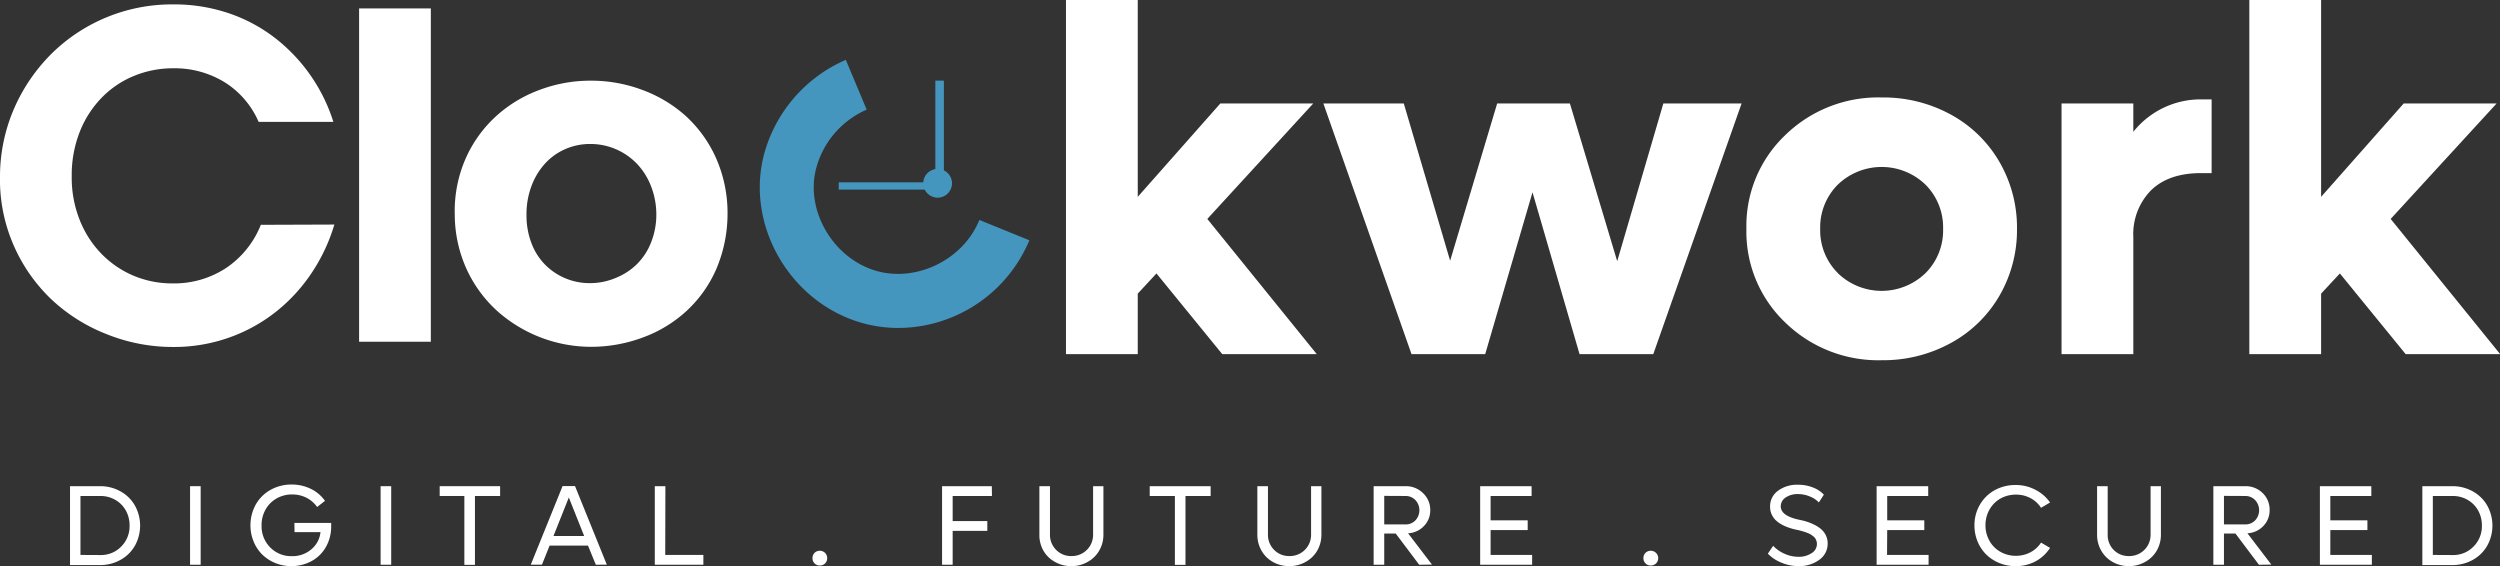 <?xml version="1.0" encoding="UTF-8"?>
<svg xmlns="http://www.w3.org/2000/svg" viewBox="0 0 471.94 106.87">
  <rect x="0" y="0" width="471.94" height="106.87" fill="#333333" stroke="none"/>
  <defs>
    <style>.cls-1{fill:#fff;}.cls-2{fill:#4496be;}</style>
  </defs>
  <g id="Layer_2" data-name="Layer 2">
    <g id="Layer_1-2" data-name="Layer 1">
      <path class="cls-1" d="M63.12,42.39a33.68,33.68,0,0,1-4.2,9,32.13,32.13,0,0,1-6.67,7.34,30.72,30.72,0,0,1-8.87,4.95,31.06,31.06,0,0,1-10.77,1.82A33.47,33.47,0,0,1,19.93,63,32.33,32.33,0,0,1,9.49,56.31a31.56,31.56,0,0,1-7-10.2A31,31,0,0,1,0,33.24a32.3,32.3,0,0,1,2.77-13A33.34,33.34,0,0,1,9.87,10,32.37,32.37,0,0,1,32.61.83,32.2,32.2,0,0,1,43.19,2.5a30,30,0,0,1,8.73,4.67A32.33,32.33,0,0,1,62.93,23H48.82a16.56,16.56,0,0,0-6.44-7.49,18,18,0,0,0-9.68-2.62,19.29,19.29,0,0,0-7.38,1.43,18,18,0,0,0-6.1,4.1,19.37,19.37,0,0,0-4.15,6.43,22.3,22.3,0,0,0-1.53,8.44,21.64,21.64,0,0,0,1.53,8.3,19.32,19.32,0,0,0,4.1,6.34,18.51,18.51,0,0,0,6,4.1,18.78,18.78,0,0,0,7.39,1.47,17.88,17.88,0,0,0,10.11-2.9,17.68,17.68,0,0,0,6.57-8.16Z"></path>
      <path class="cls-1" d="M67.79,1.59H81.33V64.51H67.79Z"></path>
      <path class="cls-1" d="M111.5,65.47a26.69,26.69,0,0,1-17.59-6.72,24.37,24.37,0,0,1-5.77-7.82,25,25,0,0,1-2.29-10.35,24.66,24.66,0,0,1,2-10.53,23.81,23.81,0,0,1,5.67-8A25.06,25.06,0,0,1,101.78,17a27.17,27.17,0,0,1,9.72-1.77A27.51,27.51,0,0,1,121.32,17,25.27,25.27,0,0,1,129.57,22a24,24,0,0,1,5.67,8,25.61,25.61,0,0,1,2.1,10.53,26.61,26.61,0,0,1-2.1,10.21,23.55,23.55,0,0,1-5.53,7.86,24.63,24.63,0,0,1-8.2,5.05A28,28,0,0,1,111.5,65.47ZM99.39,40.58a14.54,14.54,0,0,0,.91,5.25,11.59,11.59,0,0,0,2.52,4.05,11.82,11.82,0,0,0,8.58,3.57,12.47,12.47,0,0,0,4.87-1,12.07,12.07,0,0,0,4-2.62,11.83,11.83,0,0,0,2.63-4.05,14.13,14.13,0,0,0,1-5.25,14.72,14.72,0,0,0-1-5.38,12.9,12.9,0,0,0-2.63-4.2,12.16,12.16,0,0,0-8.82-3.77,11.62,11.62,0,0,0-4.81,1A11.12,11.12,0,0,0,102.78,31a13.08,13.08,0,0,0-2.48,4.2A15.15,15.15,0,0,0,99.39,40.58Z"></path>
      <path class="cls-1" d="M230.73,66.85,218.31,51.62l-3.53,3.81V66.85H201.23V0h13.55V37.16l15.59-17.63h17.54l-20,21.8,20.66,25.52Z"></path>
      <path class="cls-1" d="M314,19.53h14.77L312.1,66.85H298.18L289.3,36.3l-8.93,30.55H266.46L249.82,19.53H265l8.75,29.69,8.88-29.69h13.73l8.93,29.78Z"></path>
      <path class="cls-1" d="M355.21,68A25.14,25.14,0,0,1,337,60.87a23.66,23.66,0,0,1-7.32-17.68A23.64,23.64,0,0,1,337,25.52a25.11,25.11,0,0,1,18.24-7.12,26.48,26.48,0,0,1,13.05,3.24,23.68,23.68,0,0,1,9.16,8.93,24.7,24.7,0,0,1,3.31,12.62,24.73,24.73,0,0,1-3.31,12.63,23.66,23.66,0,0,1-9.16,8.92A26.48,26.48,0,0,1,355.21,68Zm-8.29-16.45a11.91,11.91,0,0,0,16.58,0,11.37,11.37,0,0,0,3.31-8.34,11.4,11.4,0,0,0-3.31-8.34,11.93,11.93,0,0,0-16.58,0,11.4,11.4,0,0,0-3.31,8.34A11.37,11.37,0,0,0,346.92,51.53Z"></path>
      <path class="cls-1" d="M415.5,18.76h2V32.68h-2q-6.12,0-9.45,3.26a11.81,11.81,0,0,0-3.33,8.84V66.85H389.17V19.53h13.55v5.35A16.24,16.24,0,0,1,415.5,18.76Z"></path>
      <path class="cls-1" d="M454.13,66.85,441.71,51.62l-3.54,3.81V66.85H424.62V0h13.55V37.16l15.59-17.63H471.3l-20,21.8,20.67,25.52Z"></path>
      <path class="cls-2" d="M169.58,61.91a25.17,25.17,0,0,1-8.14-1.35c-12.81-4.38-20.55-18.4-17.25-31.26a27.16,27.16,0,0,1,15.48-18l3.94,9.4a16.76,16.76,0,0,0-9.55,11.13c-2,7.69,2.92,16.44,10.68,19.09s17-1.65,20.14-9.4l9.44,3.84A26.94,26.94,0,0,1,169.58,61.91Z"></path>
      <rect class="cls-2" x="176.57" y="15.22" width="1.61" height="19.93"></rect>
      <circle class="cls-2" cx="177" cy="34.6" r="2.72"></circle>
      <rect class="cls-2" x="158.33" y="34.42" width="19.93" height="1.37"></rect>
      <path class="cls-1" d="M18.94,91.78a7.77,7.77,0,0,1,3.84,1,7,7,0,0,1,2.69,2.66,7.8,7.8,0,0,1,0,7.57,7,7,0,0,1-2.69,2.66,7.77,7.77,0,0,1-3.84,1H13.22V91.78Zm0,13a5.32,5.32,0,0,0,3.93-1.59,5.42,5.42,0,0,0,1.59-4,5.68,5.68,0,0,0-.72-2.84,5.24,5.24,0,0,0-2-2,5.57,5.57,0,0,0-2.81-.72H15.19v11.13Z"></path>
      <path class="cls-1" d="M35.88,106.61V91.78h2v14.83Z"></path>
      <path class="cls-1" d="M55.58,98.72h6.94v.65a7.84,7.84,0,0,1-.57,3,7.13,7.13,0,0,1-1.56,2.38A7,7,0,0,1,58,106.3a7.84,7.84,0,0,1-3,.57,8,8,0,0,1-3.05-.59,7.78,7.78,0,0,1-2.46-1.61,7.46,7.46,0,0,1-1.61-2.44,8.14,8.14,0,0,1,.41-7,7.25,7.25,0,0,1,2.79-2.76,8,8,0,0,1,4-1,8.08,8.08,0,0,1,3.61.82,7,7,0,0,1,2.66,2.26l-1.48,1.16a5.63,5.63,0,0,0-2-1.74,5.91,5.91,0,0,0-2.71-.63,5.85,5.85,0,0,0-2.94.75,5.42,5.42,0,0,0-2.08,2.09,5.85,5.85,0,0,0-.76,3A5.65,5.65,0,0,0,51,103.33a5.54,5.54,0,0,0,4.1,1.66,5.47,5.47,0,0,0,3.65-1.27,4.84,4.84,0,0,0,1.75-3.26h-4.9Z"></path>
      <path class="cls-1" d="M71.85,106.61V91.78h2v14.83Z"></path>
      <path class="cls-1" d="M94.41,91.78v1.85H89.66v13h-2v-13H83V91.78Z"></path>
      <path class="cls-1" d="M112.48,106.61,111,103h-7.25l-1.44,3.59h-2.11l6-14.83h2.35l6,14.83Zm-8-5.42h5.8l-2.9-7.28Z"></path>
      <path class="cls-1" d="M125.58,104.76h7.2v1.85h-9.17V91.78h2Z"></path>
      <path class="cls-1" d="M154.77,106.75a1.3,1.3,0,0,1-1-.4,1.33,1.33,0,0,1-.39-1,1.35,1.35,0,0,1,1.37-1.38,1.39,1.39,0,0,1,1,.4,1.43,1.43,0,0,1,0,2A1.38,1.38,0,0,1,154.77,106.75Z"></path>
      <path class="cls-1" d="M187.26,93.63h-7.42v4.73h6.54v1.85h-6.54v6.4h-2V91.78h9.39Z"></path>
      <path class="cls-1" d="M202.25,106.87a6.12,6.12,0,0,1-3.07-.78A5.6,5.6,0,0,1,197,104a5.91,5.91,0,0,1-.79-3V91.78h2v9.11a4,4,0,0,0,1.16,2.91,3.91,3.91,0,0,0,2.9,1.17,4,4,0,0,0,4.08-4.08V91.78h1.95v9.15a5.91,5.91,0,0,1-.79,3,5.6,5.6,0,0,1-2.16,2.13A6.16,6.16,0,0,1,202.25,106.87Z"></path>
      <path class="cls-1" d="M228.54,91.78v1.85h-4.75v13h-2v-13h-4.75V91.78Z"></path>
      <path class="cls-1" d="M243.38,106.87a6.15,6.15,0,0,1-3.07-.78,5.6,5.6,0,0,1-2.16-2.13,5.91,5.91,0,0,1-.79-3V91.78h2v9.11a4,4,0,0,0,1.16,2.91,3.91,3.91,0,0,0,2.9,1.17,4,4,0,0,0,4.08-4.08V91.78h1.95v9.15a6,6,0,0,1-.78,3,5.69,5.69,0,0,1-2.17,2.13A6.16,6.16,0,0,1,243.38,106.87Z"></path>
      <path class="cls-1" d="M267.91,106.61l-4.43-5.89h-2.17v5.89h-2V91.78h6a4.56,4.56,0,0,1,3.3,1.29A4.35,4.35,0,0,1,270,96.3a4.2,4.2,0,0,1-1.19,3,4.39,4.39,0,0,1-3,1.37l4.51,5.91Zm-6.6-13V99h4a2.53,2.53,0,0,0,1.88-.76,2.81,2.81,0,0,0,0-3.84,2.53,2.53,0,0,0-1.88-.77Z"></path>
      <path class="cls-1" d="M281.39,104.76h7.84v1.85h-9.81V91.78h9.71v1.85h-7.74v4.6h7v1.84h-7Z"></path>
      <path class="cls-1" d="M311.63,106.75a1.3,1.3,0,0,1-1-.4,1.33,1.33,0,0,1-.39-1,1.35,1.35,0,0,1,1.37-1.38,1.39,1.39,0,0,1,1,.4,1.4,1.4,0,0,1,0,2A1.38,1.38,0,0,1,311.63,106.75Z"></path>
      <path class="cls-1" d="M339.55,106.87a8.33,8.33,0,0,1-3.22-.64,7.36,7.36,0,0,1-2.6-1.71l1-1.48a6.52,6.52,0,0,0,2.14,1.49,6.32,6.32,0,0,0,2.64.58,4.29,4.29,0,0,0,2.48-.69,2,2,0,0,0,1-1.75,1.77,1.77,0,0,0-.09-.56,3.45,3.45,0,0,0-.22-.47,1.57,1.57,0,0,0-.38-.4c-.17-.13-.31-.24-.44-.32a3.33,3.33,0,0,0-.54-.27l-.54-.21-.58-.17-.53-.15-.52-.11a11.76,11.76,0,0,1-1.48-.41,8.54,8.54,0,0,1-1.36-.6,5.6,5.6,0,0,1-1.13-.83,3.62,3.62,0,0,1-.75-1.11,3.43,3.43,0,0,1-.28-1.4,3.6,3.6,0,0,1,1.47-3,6,6,0,0,1,3.8-1.15,7.48,7.48,0,0,1,2.81.51,5.5,5.5,0,0,1,2.07,1.36l-.94,1.47a4.66,4.66,0,0,0-1.69-1.12,5.79,5.79,0,0,0-2.27-.46,4,4,0,0,0-2.32.65,2,2,0,0,0-.92,1.65q0,1.83,3.55,2.56l.75.17c.24.06.55.16.92.28a10,10,0,0,1,1,.42,6.29,6.29,0,0,1,1,.58,4.25,4.25,0,0,1,.85.77,3.67,3.67,0,0,1,.57,1,3.41,3.41,0,0,1,.22,1.24,3.71,3.71,0,0,1-1.57,3.08A6.35,6.35,0,0,1,339.55,106.87Z"></path>
      <path class="cls-1" d="M356.23,104.76h7.84v1.85h-9.81V91.78H364v1.85h-7.74v4.6h7v1.84h-7Z"></path>
      <path class="cls-1" d="M380.48,106.87a8,8,0,0,1-3.07-.59,7.82,7.82,0,0,1-2.47-1.61,7.65,7.65,0,0,1-1.62-2.44,7.92,7.92,0,0,1-.59-3,7.65,7.65,0,0,1,1-3.91,7.3,7.3,0,0,1,2.78-2.76,8,8,0,0,1,4-1,7.81,7.81,0,0,1,3.72.9A7.46,7.46,0,0,1,387,94.86l-1.7,1a5.36,5.36,0,0,0-2-1.83,5.8,5.8,0,0,0-2.76-.66,6,6,0,0,0-2.27.44,5.52,5.52,0,0,0-1.82,1.21,5.81,5.81,0,0,0-1.2,1.83,6.06,6.06,0,0,0-.44,2.29,5.85,5.85,0,0,0,.75,2.94,5.28,5.28,0,0,0,2.06,2.08,5.71,5.71,0,0,0,2.92.76,5.8,5.8,0,0,0,2.76-.66,5.36,5.36,0,0,0,2-1.83l1.7,1A7.46,7.46,0,0,1,384.2,106,7.81,7.81,0,0,1,380.48,106.87Z"></path>
      <path class="cls-1" d="M401.9,106.87a6.15,6.15,0,0,1-3.07-.78,5.6,5.6,0,0,1-2.16-2.13,5.91,5.91,0,0,1-.79-3V91.78h2v9.11A4,4,0,0,0,399,103.8a3.91,3.91,0,0,0,2.9,1.17,4,4,0,0,0,4.08-4.08V91.78h1.95v9.15a6,6,0,0,1-.78,3,5.69,5.69,0,0,1-2.17,2.13A6.16,6.16,0,0,1,401.9,106.87Z"></path>
      <path class="cls-1" d="M426.43,106.61,422,100.72h-2.17v5.89h-2V91.78h6a4.56,4.56,0,0,1,3.3,1.29,4.35,4.35,0,0,1,1.32,3.23,4.2,4.2,0,0,1-1.19,3,4.39,4.39,0,0,1-3,1.37l4.51,5.91Zm-6.6-13V99h4a2.53,2.53,0,0,0,1.88-.76,2.81,2.81,0,0,0,0-3.84,2.53,2.53,0,0,0-1.88-.77Z"></path>
      <path class="cls-1" d="M439.91,104.76h7.84v1.85h-9.81V91.78h9.71v1.85h-7.74v4.6h7v1.84h-7Z"></path>
      <path class="cls-1" d="M463,91.78a7.77,7.77,0,0,1,3.84,1,7,7,0,0,1,2.69,2.66,7.8,7.8,0,0,1,0,7.57,7,7,0,0,1-2.69,2.66,7.77,7.77,0,0,1-3.84,1h-5.72V91.78Zm0,13a5.32,5.32,0,0,0,3.93-1.59,5.42,5.42,0,0,0,1.59-4,5.68,5.68,0,0,0-.72-2.84,5.24,5.24,0,0,0-2-2,5.57,5.57,0,0,0-2.81-.72h-3.73v11.13Z"></path>
    </g>
  </g>
</svg>
